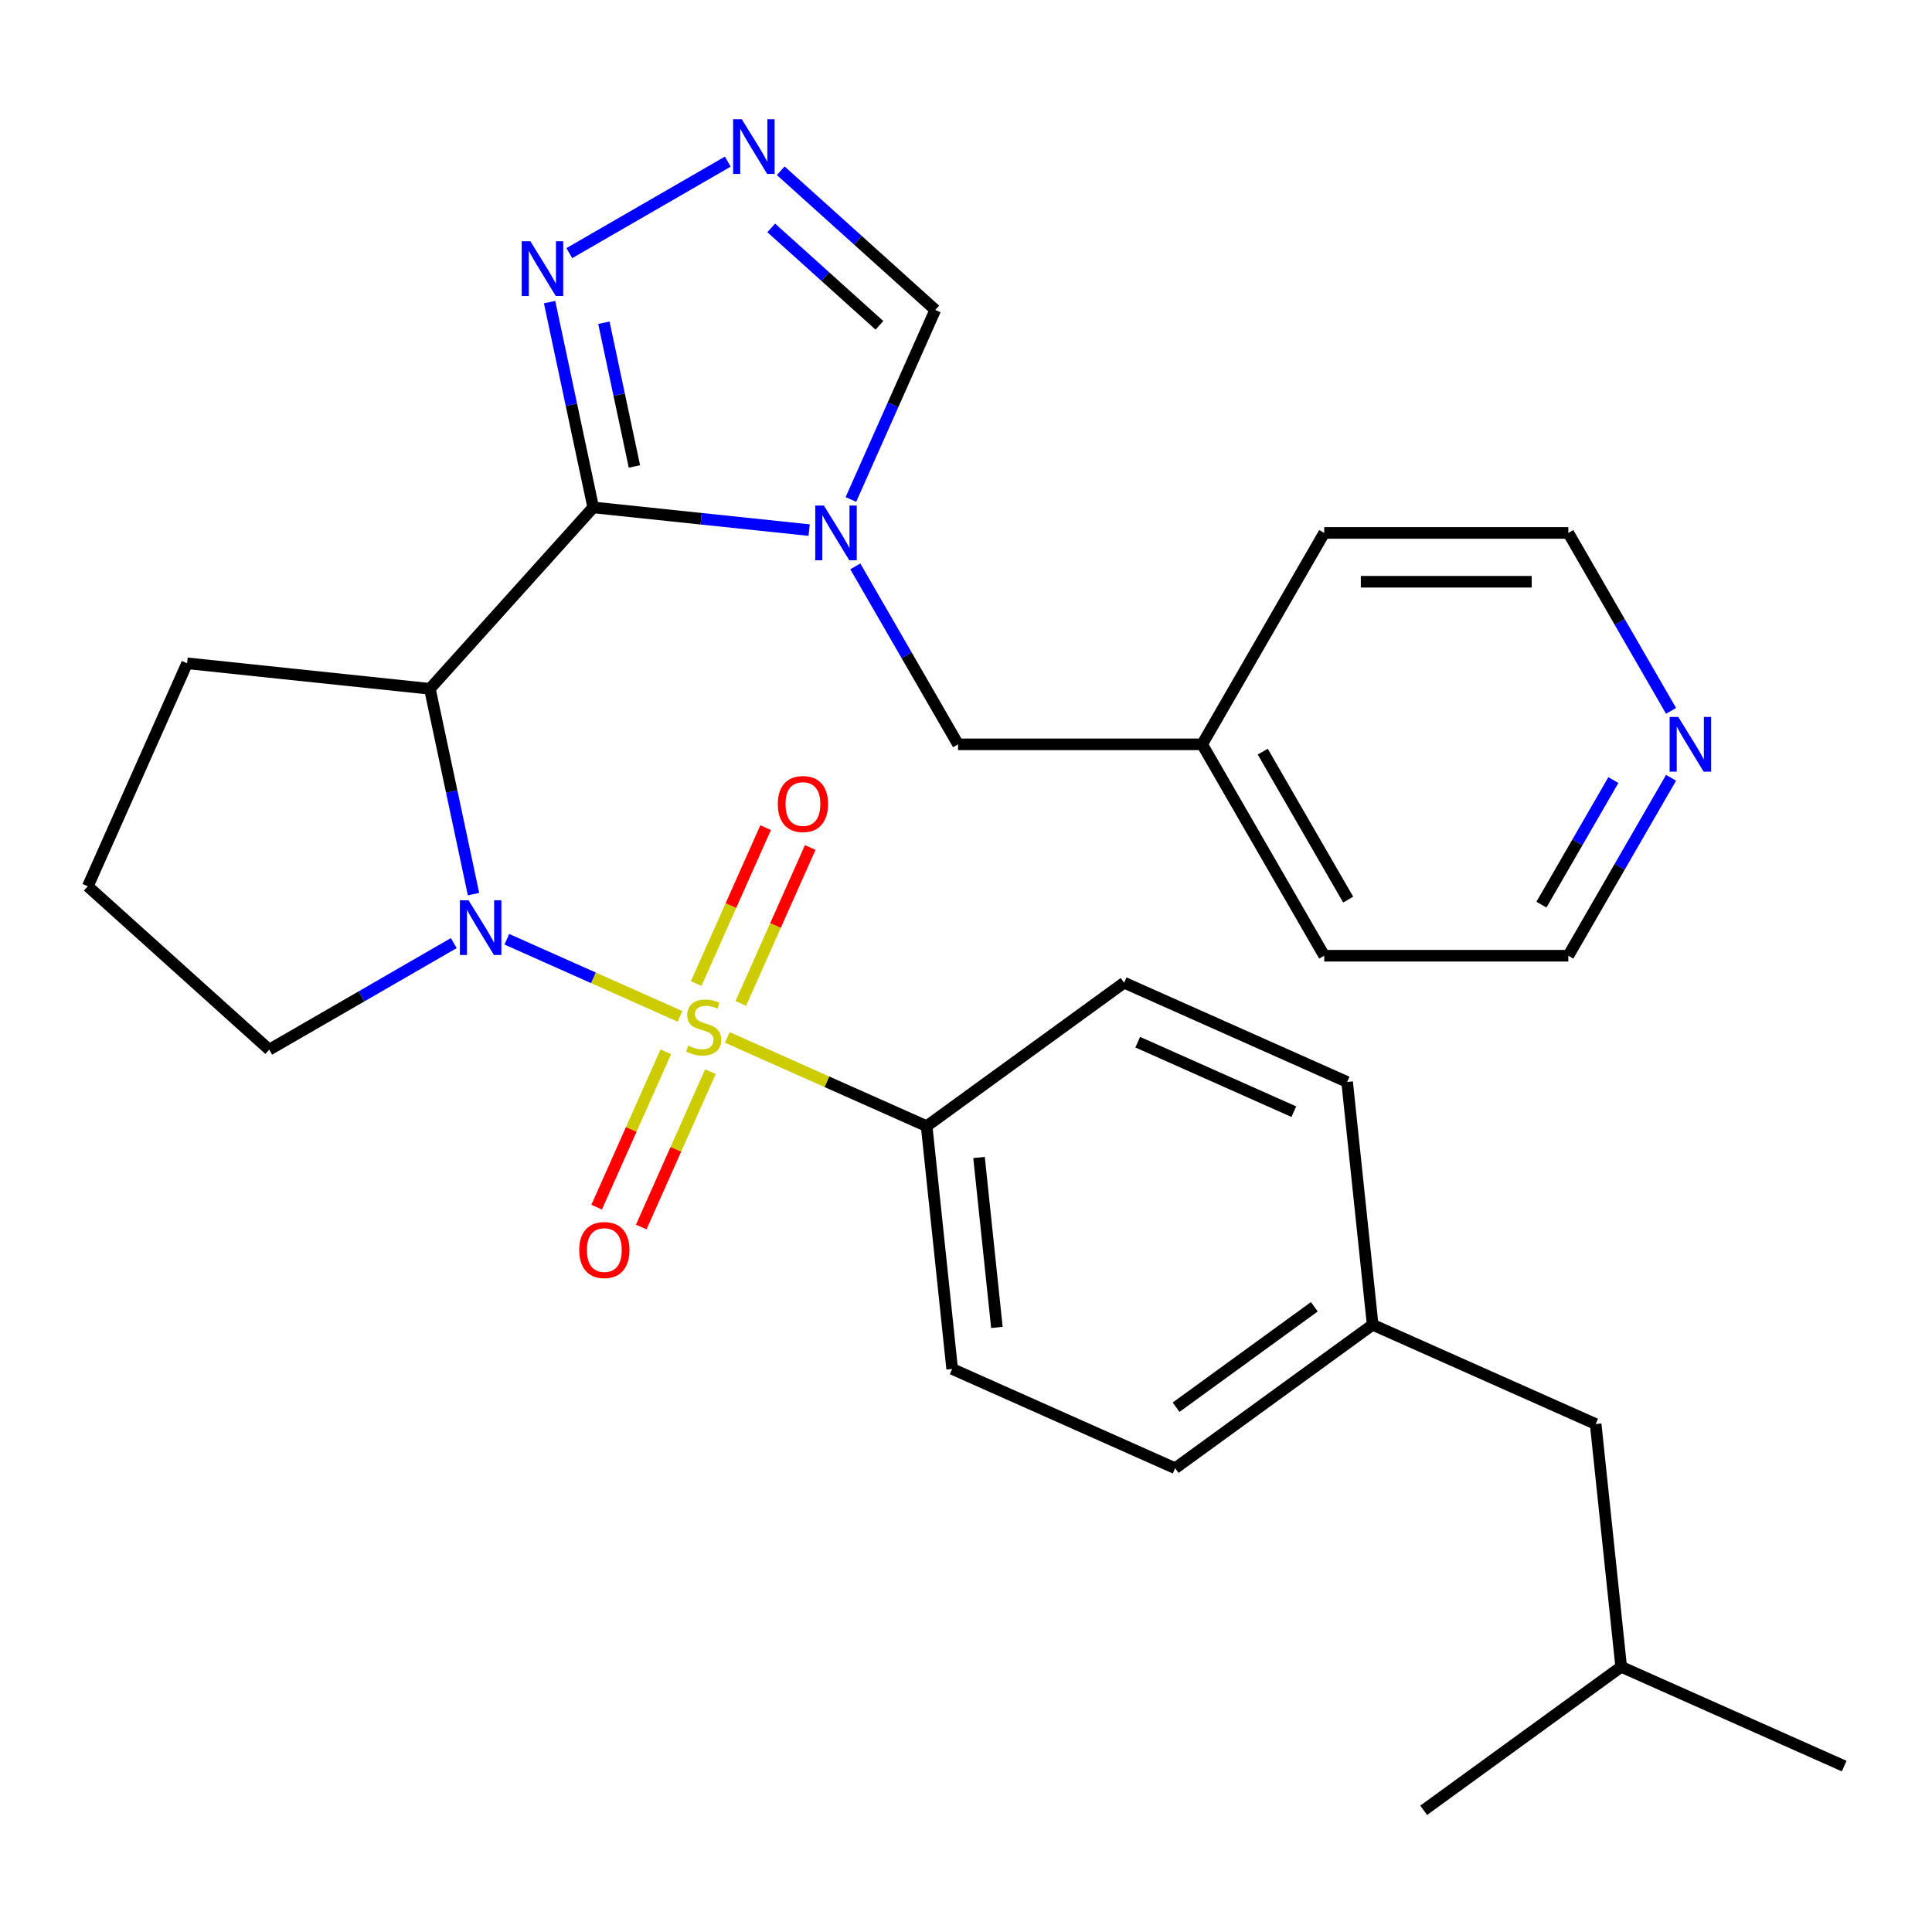 <?xml version='1.0' encoding='iso-8859-1'?>
<svg version='1.1' baseProfile='full'
              xmlns='http://www.w3.org/2000/svg'
                      xmlns:rdkit='http://www.rdkit.org/xml'
                      xmlns:xlink='http://www.w3.org/1999/xlink'
                  xml:space='preserve'
width='1000px' height='1000px' viewBox='0 0 1000 1000'>
<!-- END OF HEADER -->
<rect style='opacity:1.0;fill:#FFFFFF;stroke:none' width='1000' height='1000' x='0' y='0'> </rect>
<path class='bond-0' d='M 351.963,526.063 L 307.151,506.111' style='fill:none;fill-rule:evenodd;stroke:#CCCC00;stroke-width:6px;stroke-linecap:butt;stroke-linejoin:miter;stroke-opacity:1' />
<path class='bond-0' d='M 307.151,506.111 L 262.338,486.16' style='fill:none;fill-rule:evenodd;stroke:#0000FF;stroke-width:6px;stroke-linecap:butt;stroke-linejoin:miter;stroke-opacity:1' />
<path class='bond-7' d='M 376.441,536.961 L 428.035,559.932' style='fill:none;fill-rule:evenodd;stroke:#CCCC00;stroke-width:6px;stroke-linecap:butt;stroke-linejoin:miter;stroke-opacity:1' />
<path class='bond-7' d='M 428.035,559.932 L 479.629,582.904' style='fill:none;fill-rule:evenodd;stroke:#000000;stroke-width:6px;stroke-linecap:butt;stroke-linejoin:miter;stroke-opacity:1' />
<path class='bond-8' d='M 383.438,519.373 L 401.403,479.021' style='fill:none;fill-rule:evenodd;stroke:#CCCC00;stroke-width:6px;stroke-linecap:butt;stroke-linejoin:miter;stroke-opacity:1' />
<path class='bond-8' d='M 401.403,479.021 L 419.369,438.67' style='fill:none;fill-rule:evenodd;stroke:#FF0000;stroke-width:6px;stroke-linecap:butt;stroke-linejoin:miter;stroke-opacity:1' />
<path class='bond-8' d='M 360.352,509.094 L 378.318,468.743' style='fill:none;fill-rule:evenodd;stroke:#CCCC00;stroke-width:6px;stroke-linecap:butt;stroke-linejoin:miter;stroke-opacity:1' />
<path class='bond-8' d='M 378.318,468.743 L 396.283,428.392' style='fill:none;fill-rule:evenodd;stroke:#FF0000;stroke-width:6px;stroke-linecap:butt;stroke-linejoin:miter;stroke-opacity:1' />
<path class='bond-9' d='M 344.628,544.412 L 326.729,584.613' style='fill:none;fill-rule:evenodd;stroke:#CCCC00;stroke-width:6px;stroke-linecap:butt;stroke-linejoin:miter;stroke-opacity:1' />
<path class='bond-9' d='M 326.729,584.613 L 308.83,624.815' style='fill:none;fill-rule:evenodd;stroke:#FF0000;stroke-width:6px;stroke-linecap:butt;stroke-linejoin:miter;stroke-opacity:1' />
<path class='bond-9' d='M 367.713,554.69 L 349.814,594.892' style='fill:none;fill-rule:evenodd;stroke:#CCCC00;stroke-width:6px;stroke-linecap:butt;stroke-linejoin:miter;stroke-opacity:1' />
<path class='bond-9' d='M 349.814,594.892 L 331.915,635.093' style='fill:none;fill-rule:evenodd;stroke:#FF0000;stroke-width:6px;stroke-linecap:butt;stroke-linejoin:miter;stroke-opacity:1' />
<path class='bond-3' d='M 245.093,462.802 L 233.799,409.666' style='fill:none;fill-rule:evenodd;stroke:#0000FF;stroke-width:6px;stroke-linecap:butt;stroke-linejoin:miter;stroke-opacity:1' />
<path class='bond-3' d='M 233.799,409.666 L 222.505,356.531' style='fill:none;fill-rule:evenodd;stroke:#000000;stroke-width:6px;stroke-linecap:butt;stroke-linejoin:miter;stroke-opacity:1' />
<path class='bond-14' d='M 234.876,488.145 L 187.114,515.721' style='fill:none;fill-rule:evenodd;stroke:#0000FF;stroke-width:6px;stroke-linecap:butt;stroke-linejoin:miter;stroke-opacity:1' />
<path class='bond-14' d='M 187.114,515.721 L 139.352,543.296' style='fill:none;fill-rule:evenodd;stroke:#000000;stroke-width:6px;stroke-linecap:butt;stroke-linejoin:miter;stroke-opacity:1' />
<path class='bond-1' d='M 307.05,262.634 L 222.505,356.531' style='fill:none;fill-rule:evenodd;stroke:#000000;stroke-width:6px;stroke-linecap:butt;stroke-linejoin:miter;stroke-opacity:1' />
<path class='bond-2' d='M 307.05,262.634 L 362.93,268.507' style='fill:none;fill-rule:evenodd;stroke:#000000;stroke-width:6px;stroke-linecap:butt;stroke-linejoin:miter;stroke-opacity:1' />
<path class='bond-2' d='M 362.93,268.507 L 418.81,274.38' style='fill:none;fill-rule:evenodd;stroke:#0000FF;stroke-width:6px;stroke-linecap:butt;stroke-linejoin:miter;stroke-opacity:1' />
<path class='bond-4' d='M 307.05,262.634 L 295.756,209.498' style='fill:none;fill-rule:evenodd;stroke:#000000;stroke-width:6px;stroke-linecap:butt;stroke-linejoin:miter;stroke-opacity:1' />
<path class='bond-4' d='M 295.756,209.498 L 284.461,156.363' style='fill:none;fill-rule:evenodd;stroke:#0000FF;stroke-width:6px;stroke-linecap:butt;stroke-linejoin:miter;stroke-opacity:1' />
<path class='bond-4' d='M 328.38,241.439 L 320.474,204.244' style='fill:none;fill-rule:evenodd;stroke:#000000;stroke-width:6px;stroke-linecap:butt;stroke-linejoin:miter;stroke-opacity:1' />
<path class='bond-4' d='M 320.474,204.244 L 312.568,167.049' style='fill:none;fill-rule:evenodd;stroke:#0000FF;stroke-width:6px;stroke-linecap:butt;stroke-linejoin:miter;stroke-opacity:1' />
<path class='bond-6' d='M 440.42,258.522 L 462.26,209.468' style='fill:none;fill-rule:evenodd;stroke:#0000FF;stroke-width:6px;stroke-linecap:butt;stroke-linejoin:miter;stroke-opacity:1' />
<path class='bond-6' d='M 462.26,209.468 L 484.1,160.414' style='fill:none;fill-rule:evenodd;stroke:#000000;stroke-width:6px;stroke-linecap:butt;stroke-linejoin:miter;stroke-opacity:1' />
<path class='bond-10' d='M 442.708,293.16 L 469.296,339.212' style='fill:none;fill-rule:evenodd;stroke:#0000FF;stroke-width:6px;stroke-linecap:butt;stroke-linejoin:miter;stroke-opacity:1' />
<path class='bond-10' d='M 469.296,339.212 L 495.884,385.264' style='fill:none;fill-rule:evenodd;stroke:#000000;stroke-width:6px;stroke-linecap:butt;stroke-linejoin:miter;stroke-opacity:1' />
<path class='bond-15' d='M 222.505,356.531 L 96.846,343.324' style='fill:none;fill-rule:evenodd;stroke:#000000;stroke-width:6px;stroke-linecap:butt;stroke-linejoin:miter;stroke-opacity:1' />
<path class='bond-5' d='M 294.679,131.02 L 376.706,83.661' style='fill:none;fill-rule:evenodd;stroke:#0000FF;stroke-width:6px;stroke-linecap:butt;stroke-linejoin:miter;stroke-opacity:1' />
<path class='bond-31' d='M 404.102,88.383 L 444.101,124.398' style='fill:none;fill-rule:evenodd;stroke:#0000FF;stroke-width:6px;stroke-linecap:butt;stroke-linejoin:miter;stroke-opacity:1' />
<path class='bond-31' d='M 444.101,124.398 L 484.1,160.414' style='fill:none;fill-rule:evenodd;stroke:#000000;stroke-width:6px;stroke-linecap:butt;stroke-linejoin:miter;stroke-opacity:1' />
<path class='bond-31' d='M 399.193,117.967 L 427.192,143.178' style='fill:none;fill-rule:evenodd;stroke:#0000FF;stroke-width:6px;stroke-linecap:butt;stroke-linejoin:miter;stroke-opacity:1' />
<path class='bond-31' d='M 427.192,143.178 L 455.191,168.389' style='fill:none;fill-rule:evenodd;stroke:#000000;stroke-width:6px;stroke-linecap:butt;stroke-linejoin:miter;stroke-opacity:1' />
<path class='bond-12' d='M 479.629,582.904 L 492.836,708.562' style='fill:none;fill-rule:evenodd;stroke:#000000;stroke-width:6px;stroke-linecap:butt;stroke-linejoin:miter;stroke-opacity:1' />
<path class='bond-12' d='M 506.742,599.111 L 515.987,687.072' style='fill:none;fill-rule:evenodd;stroke:#000000;stroke-width:6px;stroke-linecap:butt;stroke-linejoin:miter;stroke-opacity:1' />
<path class='bond-13' d='M 479.629,582.904 L 581.849,508.636' style='fill:none;fill-rule:evenodd;stroke:#000000;stroke-width:6px;stroke-linecap:butt;stroke-linejoin:miter;stroke-opacity:1' />
<path class='bond-17' d='M 495.884,385.264 L 622.235,385.264' style='fill:none;fill-rule:evenodd;stroke:#000000;stroke-width:6px;stroke-linecap:butt;stroke-linejoin:miter;stroke-opacity:1' />
<path class='bond-11' d='M 864.938,402.583 L 838.35,448.635' style='fill:none;fill-rule:evenodd;stroke:#0000FF;stroke-width:6px;stroke-linecap:butt;stroke-linejoin:miter;stroke-opacity:1' />
<path class='bond-11' d='M 838.35,448.635 L 811.761,494.687' style='fill:none;fill-rule:evenodd;stroke:#000000;stroke-width:6px;stroke-linecap:butt;stroke-linejoin:miter;stroke-opacity:1' />
<path class='bond-11' d='M 835.077,403.763 L 816.465,436' style='fill:none;fill-rule:evenodd;stroke:#0000FF;stroke-width:6px;stroke-linecap:butt;stroke-linejoin:miter;stroke-opacity:1' />
<path class='bond-11' d='M 816.465,436 L 797.853,468.236' style='fill:none;fill-rule:evenodd;stroke:#000000;stroke-width:6px;stroke-linecap:butt;stroke-linejoin:miter;stroke-opacity:1' />
<path class='bond-32' d='M 864.938,367.945 L 838.35,321.893' style='fill:none;fill-rule:evenodd;stroke:#0000FF;stroke-width:6px;stroke-linecap:butt;stroke-linejoin:miter;stroke-opacity:1' />
<path class='bond-32' d='M 838.35,321.893 L 811.761,275.841' style='fill:none;fill-rule:evenodd;stroke:#000000;stroke-width:6px;stroke-linecap:butt;stroke-linejoin:miter;stroke-opacity:1' />
<path class='bond-18' d='M 492.836,708.562 L 608.264,759.954' style='fill:none;fill-rule:evenodd;stroke:#000000;stroke-width:6px;stroke-linecap:butt;stroke-linejoin:miter;stroke-opacity:1' />
<path class='bond-19' d='M 581.849,508.636 L 697.276,560.028' style='fill:none;fill-rule:evenodd;stroke:#000000;stroke-width:6px;stroke-linecap:butt;stroke-linejoin:miter;stroke-opacity:1' />
<path class='bond-19' d='M 588.885,539.431 L 669.684,575.405' style='fill:none;fill-rule:evenodd;stroke:#000000;stroke-width:6px;stroke-linecap:butt;stroke-linejoin:miter;stroke-opacity:1' />
<path class='bond-21' d='M 139.352,543.296 L 45.455,458.751' style='fill:none;fill-rule:evenodd;stroke:#000000;stroke-width:6px;stroke-linecap:butt;stroke-linejoin:miter;stroke-opacity:1' />
<path class='bond-30' d='M 96.846,343.324 L 45.455,458.751' style='fill:none;fill-rule:evenodd;stroke:#000000;stroke-width:6px;stroke-linecap:butt;stroke-linejoin:miter;stroke-opacity:1' />
<path class='bond-16' d='M 710.484,685.687 L 697.276,560.028' style='fill:none;fill-rule:evenodd;stroke:#000000;stroke-width:6px;stroke-linecap:butt;stroke-linejoin:miter;stroke-opacity:1' />
<path class='bond-20' d='M 710.484,685.687 L 825.911,737.078' style='fill:none;fill-rule:evenodd;stroke:#000000;stroke-width:6px;stroke-linecap:butt;stroke-linejoin:miter;stroke-opacity:1' />
<path class='bond-29' d='M 710.484,685.687 L 608.264,759.954' style='fill:none;fill-rule:evenodd;stroke:#000000;stroke-width:6px;stroke-linecap:butt;stroke-linejoin:miter;stroke-opacity:1' />
<path class='bond-29' d='M 680.297,676.383 L 608.743,728.37' style='fill:none;fill-rule:evenodd;stroke:#000000;stroke-width:6px;stroke-linecap:butt;stroke-linejoin:miter;stroke-opacity:1' />
<path class='bond-25' d='M 622.235,385.264 L 685.41,275.841' style='fill:none;fill-rule:evenodd;stroke:#000000;stroke-width:6px;stroke-linecap:butt;stroke-linejoin:miter;stroke-opacity:1' />
<path class='bond-26' d='M 622.235,385.264 L 685.41,494.687' style='fill:none;fill-rule:evenodd;stroke:#000000;stroke-width:6px;stroke-linecap:butt;stroke-linejoin:miter;stroke-opacity:1' />
<path class='bond-26' d='M 653.596,389.043 L 697.819,465.639' style='fill:none;fill-rule:evenodd;stroke:#000000;stroke-width:6px;stroke-linecap:butt;stroke-linejoin:miter;stroke-opacity:1' />
<path class='bond-24' d='M 825.911,737.078 L 839.118,862.737' style='fill:none;fill-rule:evenodd;stroke:#000000;stroke-width:6px;stroke-linecap:butt;stroke-linejoin:miter;stroke-opacity:1' />
<path class='bond-22' d='M 811.761,494.687 L 685.41,494.687' style='fill:none;fill-rule:evenodd;stroke:#000000;stroke-width:6px;stroke-linecap:butt;stroke-linejoin:miter;stroke-opacity:1' />
<path class='bond-23' d='M 811.761,275.841 L 685.41,275.841' style='fill:none;fill-rule:evenodd;stroke:#000000;stroke-width:6px;stroke-linecap:butt;stroke-linejoin:miter;stroke-opacity:1' />
<path class='bond-23' d='M 792.809,301.111 L 704.363,301.111' style='fill:none;fill-rule:evenodd;stroke:#000000;stroke-width:6px;stroke-linecap:butt;stroke-linejoin:miter;stroke-opacity:1' />
<path class='bond-27' d='M 839.118,862.737 L 954.545,914.128' style='fill:none;fill-rule:evenodd;stroke:#000000;stroke-width:6px;stroke-linecap:butt;stroke-linejoin:miter;stroke-opacity:1' />
<path class='bond-28' d='M 839.118,862.737 L 736.898,937.004' style='fill:none;fill-rule:evenodd;stroke:#000000;stroke-width:6px;stroke-linecap:butt;stroke-linejoin:miter;stroke-opacity:1' />
<path  class='atom-0' d='M 356.202 541.232
Q 356.522 541.352, 357.842 541.912
Q 359.162 542.472, 360.602 542.832
Q 362.082 543.152, 363.522 543.152
Q 366.202 543.152, 367.762 541.872
Q 369.322 540.552, 369.322 538.272
Q 369.322 536.712, 368.522 535.752
Q 367.762 534.792, 366.562 534.272
Q 365.362 533.752, 363.362 533.152
Q 360.842 532.392, 359.322 531.672
Q 357.842 530.952, 356.762 529.432
Q 355.722 527.912, 355.722 525.352
Q 355.722 521.792, 358.122 519.592
Q 360.562 517.392, 365.362 517.392
Q 368.642 517.392, 372.362 518.952
L 371.442 522.032
Q 368.042 520.632, 365.482 520.632
Q 362.722 520.632, 361.202 521.792
Q 359.682 522.912, 359.722 524.872
Q 359.722 526.392, 360.482 527.312
Q 361.282 528.232, 362.402 528.752
Q 363.562 529.272, 365.482 529.872
Q 368.042 530.672, 369.562 531.472
Q 371.082 532.272, 372.162 533.912
Q 373.282 535.512, 373.282 538.272
Q 373.282 542.192, 370.642 544.312
Q 368.042 546.392, 363.682 546.392
Q 361.162 546.392, 359.242 545.832
Q 357.362 545.312, 355.122 544.392
L 356.202 541.232
' fill='#CCCC00'/>
<path  class='atom-1' d='M 242.515 465.961
L 251.795 480.961
Q 252.715 482.441, 254.195 485.121
Q 255.675 487.801, 255.755 487.961
L 255.755 465.961
L 259.515 465.961
L 259.515 494.281
L 255.635 494.281
L 245.675 477.881
Q 244.515 475.961, 243.275 473.761
Q 242.075 471.561, 241.715 470.881
L 241.715 494.281
L 238.035 494.281
L 238.035 465.961
L 242.515 465.961
' fill='#0000FF'/>
<path  class='atom-3' d='M 426.449 261.681
L 435.729 276.681
Q 436.649 278.161, 438.129 280.841
Q 439.609 283.521, 439.689 283.681
L 439.689 261.681
L 443.449 261.681
L 443.449 290.001
L 439.569 290.001
L 429.609 273.601
Q 428.449 271.681, 427.209 269.481
Q 426.009 267.281, 425.649 266.601
L 425.649 290.001
L 421.969 290.001
L 421.969 261.681
L 426.449 261.681
' fill='#0000FF'/>
<path  class='atom-5' d='M 274.52 124.884
L 283.8 139.884
Q 284.72 141.364, 286.2 144.044
Q 287.68 146.724, 287.76 146.884
L 287.76 124.884
L 291.52 124.884
L 291.52 153.204
L 287.64 153.204
L 277.68 136.804
Q 276.52 134.884, 275.28 132.684
Q 274.08 130.484, 273.72 129.804
L 273.72 153.204
L 270.04 153.204
L 270.04 124.884
L 274.52 124.884
' fill='#0000FF'/>
<path  class='atom-6' d='M 383.943 61.709
L 393.223 76.709
Q 394.143 78.189, 395.623 80.869
Q 397.103 83.549, 397.183 83.709
L 397.183 61.709
L 400.943 61.709
L 400.943 90.029
L 397.063 90.029
L 387.103 73.629
Q 385.943 71.709, 384.703 69.509
Q 383.503 67.309, 383.143 66.629
L 383.143 90.029
L 379.463 90.029
L 379.463 61.709
L 383.943 61.709
' fill='#0000FF'/>
<path  class='atom-9' d='M 402.593 416.165
Q 402.593 409.365, 405.953 405.565
Q 409.313 401.765, 415.593 401.765
Q 421.873 401.765, 425.233 405.565
Q 428.593 409.365, 428.593 416.165
Q 428.593 423.045, 425.193 426.965
Q 421.793 430.845, 415.593 430.845
Q 409.353 430.845, 405.953 426.965
Q 402.593 423.085, 402.593 416.165
M 415.593 427.645
Q 419.913 427.645, 422.233 424.765
Q 424.593 421.845, 424.593 416.165
Q 424.593 410.605, 422.233 407.805
Q 419.913 404.965, 415.593 404.965
Q 411.273 404.965, 408.913 407.765
Q 406.593 410.565, 406.593 416.165
Q 406.593 421.885, 408.913 424.765
Q 411.273 427.645, 415.593 427.645
' fill='#FF0000'/>
<path  class='atom-10' d='M 299.81 647.019
Q 299.81 640.219, 303.17 636.419
Q 306.53 632.619, 312.81 632.619
Q 319.09 632.619, 322.45 636.419
Q 325.81 640.219, 325.81 647.019
Q 325.81 653.899, 322.41 657.819
Q 319.01 661.699, 312.81 661.699
Q 306.57 661.699, 303.17 657.819
Q 299.81 653.939, 299.81 647.019
M 312.81 658.499
Q 317.13 658.499, 319.45 655.619
Q 321.81 652.699, 321.81 647.019
Q 321.81 641.459, 319.45 638.659
Q 317.13 635.819, 312.81 635.819
Q 308.49 635.819, 306.13 638.619
Q 303.81 641.419, 303.81 647.019
Q 303.81 652.739, 306.13 655.619
Q 308.49 658.499, 312.81 658.499
' fill='#FF0000'/>
<path  class='atom-12' d='M 868.677 371.104
L 877.957 386.104
Q 878.877 387.584, 880.357 390.264
Q 881.837 392.944, 881.917 393.104
L 881.917 371.104
L 885.677 371.104
L 885.677 399.424
L 881.797 399.424
L 871.837 383.024
Q 870.677 381.104, 869.437 378.904
Q 868.237 376.704, 867.877 376.024
L 867.877 399.424
L 864.197 399.424
L 864.197 371.104
L 868.677 371.104
' fill='#0000FF'/>
</svg>
